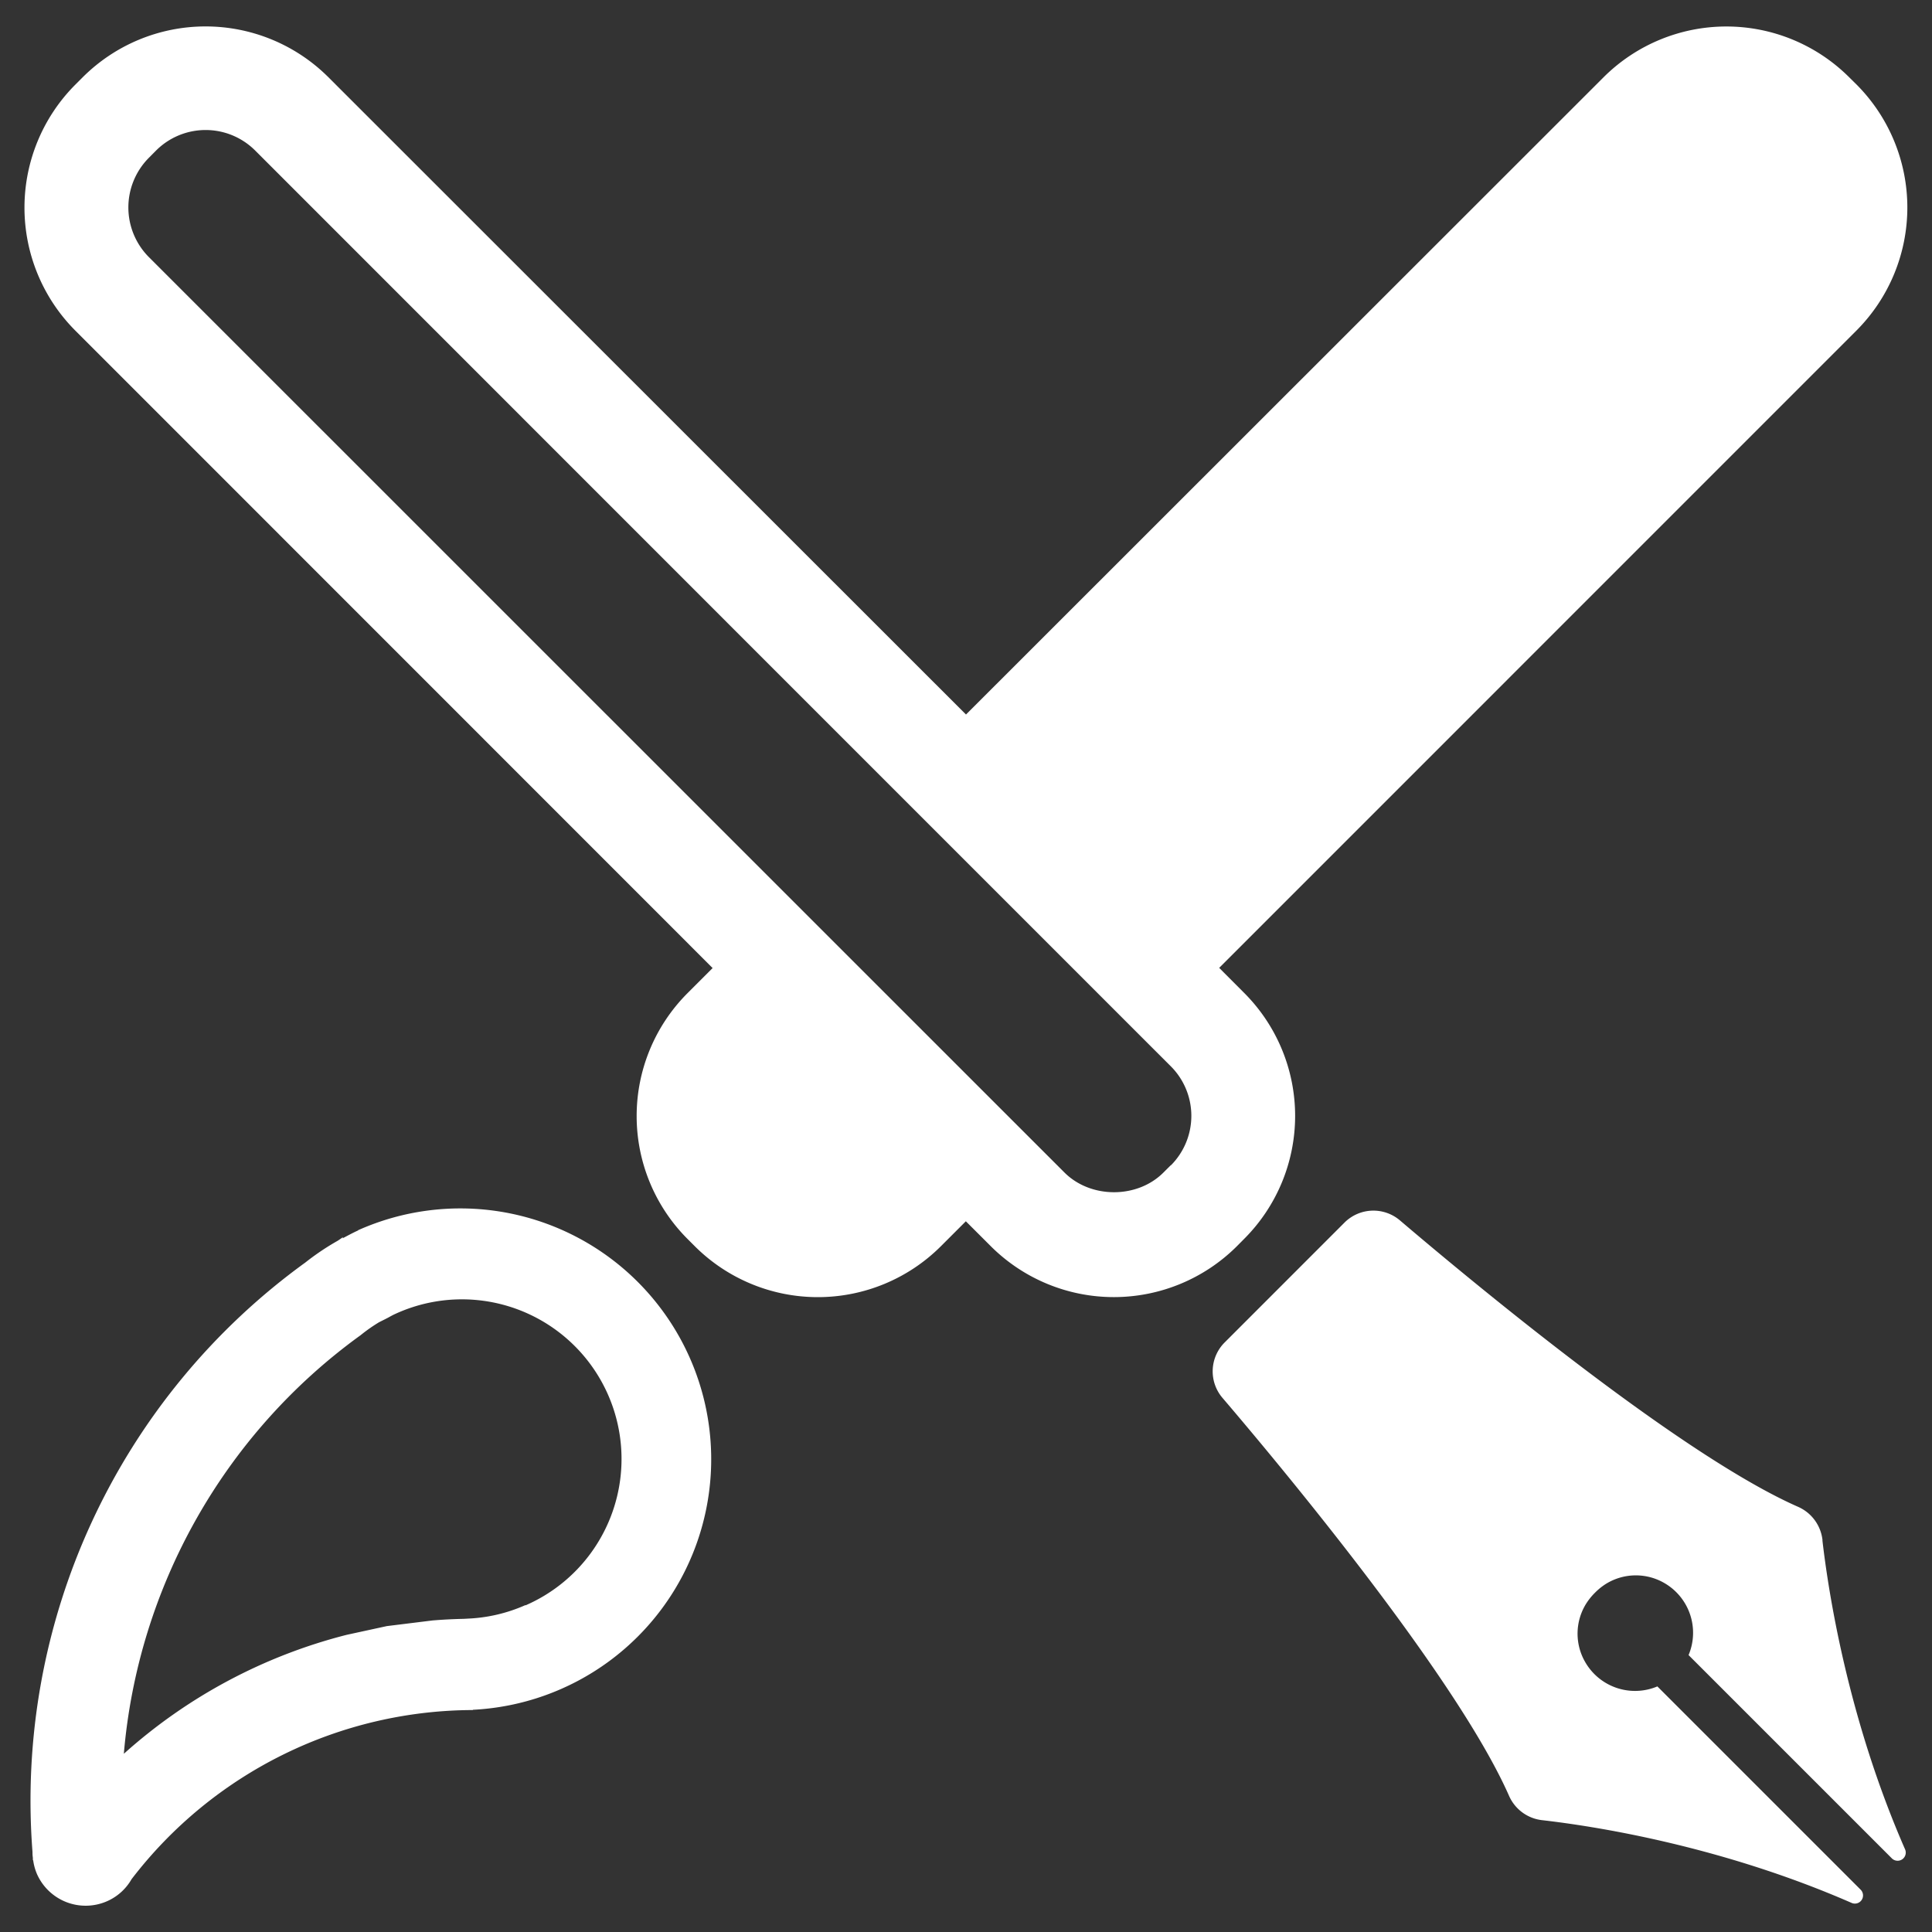 <svg id="Capa_1" data-name="Capa 1" xmlns="http://www.w3.org/2000/svg" viewBox="0 0 600 600"><rect x="0" y="0" width="600" height="600" fill="#333333" stroke="none"/><defs><style>.cls-1{fill:#ffffff;}</style></defs><title>01_ARTES Y HUMANIDADES</title><path class="cls-1" d="M566,478.37A12.82,12.82,0,0,0,558.51,468C522.28,452.11,458.15,398.91,434.76,379a12.71,12.71,0,0,0-17.22.69l-37.2,37.21a12.68,12.68,0,0,0-.7,17.21c20,23.41,73.16,87.53,89.08,123.76A12.78,12.78,0,0,0,479,565.28c16.13,1.85,55.32,7.9,96,25.67a2.53,2.53,0,0,0,2.84-4.09l-63.13-63.13A17.85,17.85,0,0,1,492.2,516a17.6,17.6,0,0,1,.32-17.85,19.29,19.29,0,0,1,2.81-3.51,18.83,18.83,0,0,1,3.5-2.81,17.64,17.64,0,0,1,17.86-.31A17.83,17.83,0,0,1,524.4,514l63.13,63.13a2.53,2.53,0,0,0,4.1-2.82c-17.78-40.66-23.81-79.85-25.67-96m-202.3-116.5-2.34,2.33c-8.13,8.16-22.58,8.15-30.74,0L46.19,79.8a21.85,21.85,0,0,1,0-30.75l2.3-2.32a21.77,21.77,0,0,1,30.74,0l197.95,198,78.64,78.64,7.81,7.8a21.77,21.77,0,0,1,0,30.74m22.79,22.8a54,54,0,0,0,0-76.32l-7.79-7.81L576.59,102.6a54.1,54.1,0,0,0,0-76.32L574.28,24A54,54,0,0,0,498,24L300,221.9,102,24a54,54,0,0,0-76.32,0l-2.32,2.32a54.08,54.08,0,0,0,0,76.32l197.95,198-7.8,7.8a54,54,0,0,0,0,76.32l2.32,2.32a54.08,54.08,0,0,0,76.32,0l7.8-7.8,7.81,7.8a54.1,54.1,0,0,0,76.31,0ZM163.15,498.49a49.14,49.14,0,0,1-17.74,4.18l-1.45.08c-3.23.07-6.45.23-9.65.5L120.14,505l-12.47,2.71a164.29,164.29,0,0,0-69.21,36.94,179.09,179.09,0,0,1,73-129.61l.46-.33.44-.35a50.77,50.77,0,0,1,5.38-3.74l2-1,.73-.38c.77-.42,1.54-.86,2.35-1.22a49.57,49.57,0,1,1,40.4,90.53m-52-116.43c-1.67.75-3.25,1.62-4.84,2.46l.18-.38c-.59.37-1.14.79-1.74,1.16a78.39,78.39,0,0,0-10,6.73A206.29,206.29,0,0,0,10.09,575.13c0,.51,0,1,.08,1.53s0,.75.07,1.12l.06-.11a16.16,16.16,0,0,0,1.2,4.37,16.53,16.53,0,0,0,21.84,8.36,16.31,16.31,0,0,0,7.51-6.79h0a134,134,0,0,1,106-52.54l0-.08A77.9,77.9,0,1,0,111.2,382.06"/></svg>